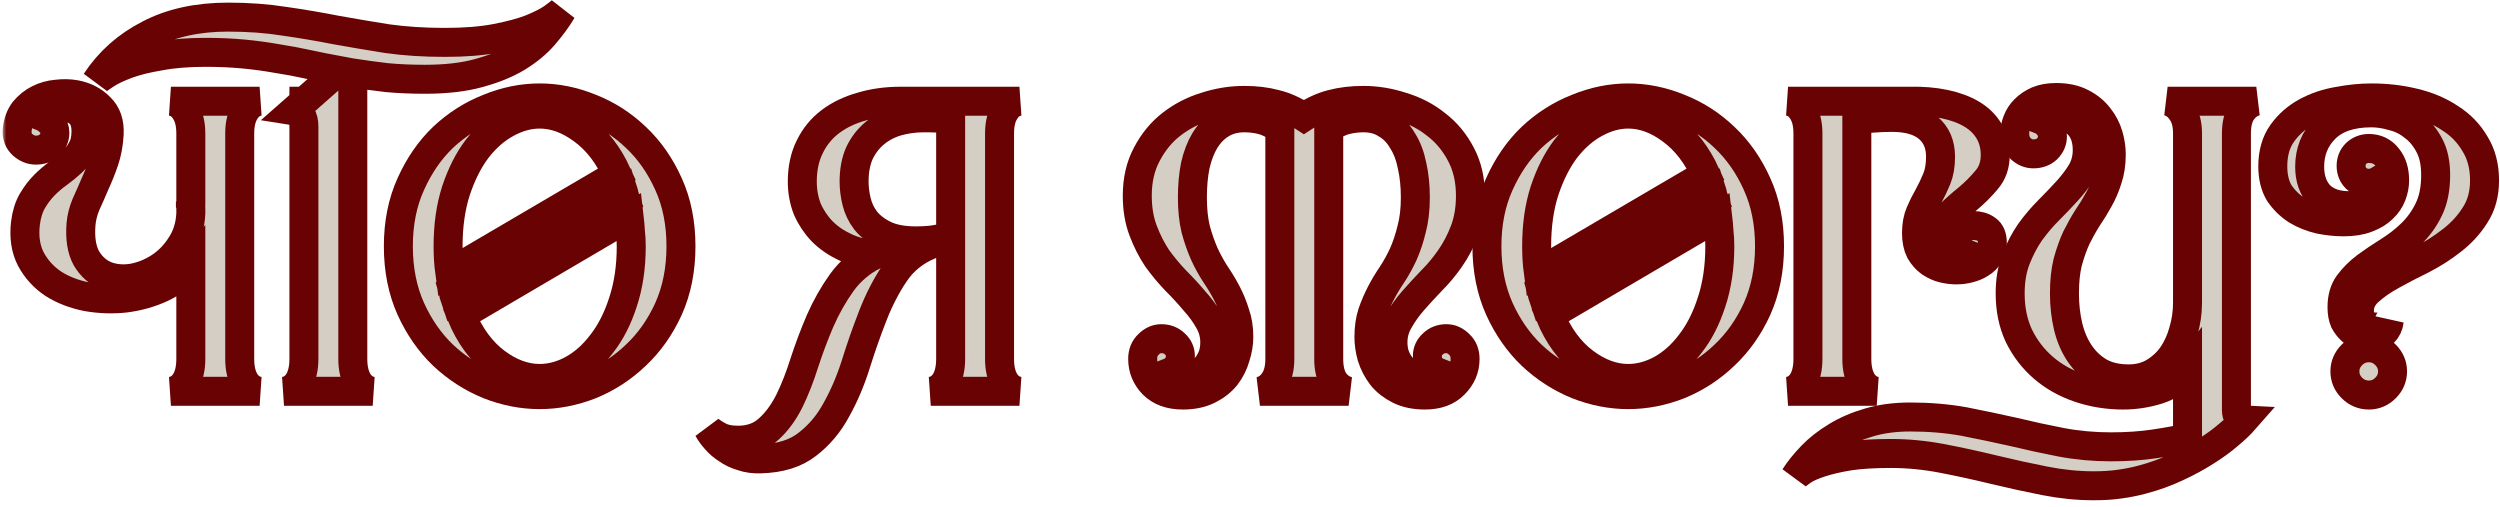 <?xml version="1.0" encoding="UTF-8"?> <svg xmlns="http://www.w3.org/2000/svg" width="345" height="70" viewBox="0 0 345 70" fill="none"> <mask id="path-1-outside-1_180_577" maskUnits="userSpaceOnUse" x="0.359" y="-0.553" width="345" height="70" fill="black"> <rect fill="white" x="0.359" y="-0.553" width="345" height="70"></rect> <path d="M26.333 18.431C26.333 17.135 26.085 16.105 25.59 15.343C25.094 14.542 24.427 14.085 23.588 13.97H35.826C34.987 14.085 34.32 14.542 33.824 15.343C33.328 16.105 33.081 17.135 33.081 18.431V49.539C33.081 50.836 33.328 51.884 33.824 52.685C34.32 53.447 34.987 53.886 35.826 54H23.588C24.427 53.886 25.094 53.447 25.59 52.685C26.085 51.884 26.333 50.836 26.333 49.539V36.616C25.265 37.912 23.931 38.941 22.33 39.704C20.767 40.428 19.089 40.905 17.298 41.133C15.544 41.324 13.79 41.267 12.037 40.962C10.283 40.619 8.739 40.028 7.405 39.189C6.07 38.312 5.022 37.169 4.259 35.758C3.535 34.347 3.287 32.689 3.516 30.783C3.669 29.563 3.993 28.534 4.488 27.695C4.984 26.856 5.537 26.132 6.147 25.522C6.757 24.912 7.386 24.378 8.034 23.921C8.72 23.425 9.349 22.91 9.921 22.377C10.493 21.843 10.95 21.252 11.293 20.604C11.674 19.956 11.865 19.136 11.865 18.145C11.865 17.154 11.655 16.41 11.236 15.915C10.817 15.381 10.283 15.057 9.635 14.943C9.025 14.828 8.358 14.885 7.633 15.114C6.909 15.305 6.261 15.61 5.689 16.029C6.185 16.22 6.623 16.525 7.004 16.944C7.386 17.325 7.576 17.783 7.576 18.317C7.576 18.965 7.328 19.536 6.833 20.032C6.337 20.489 5.708 20.718 4.946 20.718C4.298 20.718 3.688 20.471 3.116 19.975C2.544 19.441 2.296 18.755 2.372 17.916C2.487 16.849 2.811 15.972 3.344 15.286C3.916 14.6 4.583 14.066 5.346 13.684C6.108 13.303 6.928 13.075 7.805 12.998C8.72 12.884 9.597 12.903 10.435 13.056C11.808 13.322 12.932 13.913 13.809 14.828C14.724 15.705 15.144 16.925 15.067 18.488C14.991 19.86 14.762 21.099 14.381 22.205C14 23.311 13.581 24.359 13.123 25.35C12.704 26.341 12.284 27.295 11.865 28.209C11.484 29.125 11.255 30.039 11.179 30.954C11.026 32.899 11.274 34.462 11.922 35.644C12.608 36.787 13.504 37.588 14.61 38.045C15.716 38.465 16.916 38.579 18.213 38.389C19.547 38.16 20.805 37.664 21.987 36.902C23.169 36.139 24.16 35.129 24.96 33.871C25.799 32.613 26.257 31.145 26.333 29.468V28.667C26.333 28.515 26.314 28.381 26.276 28.267C26.276 28.114 26.276 27.962 26.276 27.809L26.333 28.381V18.431Z"></path> <path d="M61.382 5.85C64.165 5.85 66.529 5.66 68.473 5.278C70.455 4.897 72.076 4.459 73.334 3.963C74.63 3.429 75.602 2.934 76.25 2.476C76.936 1.981 77.375 1.638 77.565 1.447C76.879 2.591 76.04 3.734 75.049 4.878C74.096 5.984 72.876 6.994 71.389 7.909C69.941 8.786 68.168 9.51 66.071 10.082C64.013 10.654 61.535 10.94 58.637 10.94C56.769 10.94 55.015 10.863 53.376 10.711C51.775 10.52 50.212 10.311 48.687 10.082V49.539C48.687 50.836 48.935 51.884 49.43 52.685C49.926 53.447 50.593 53.886 51.432 54H39.194C40.033 53.886 40.7 53.447 41.196 52.685C41.691 51.884 41.939 50.836 41.939 49.539V17.459C41.939 16.163 41.462 15.438 40.509 15.286L41.939 14.028V13.97H41.996L46.8 9.739C45.351 9.472 43.922 9.186 42.511 8.881C41.139 8.576 39.709 8.309 38.222 8.08C36.735 7.814 35.191 7.604 33.59 7.451C31.951 7.299 30.216 7.223 28.386 7.223C25.946 7.223 23.83 7.394 22.039 7.737C20.209 8.042 18.684 8.423 17.464 8.881C16.244 9.338 15.291 9.796 14.605 10.253C13.88 10.711 13.423 11.054 13.232 11.283C15.062 8.5 17.502 6.327 20.552 4.764C23.602 3.162 27.242 2.362 31.474 2.362C34.257 2.362 36.85 2.552 39.251 2.934C41.653 3.277 44.017 3.677 46.342 4.135C48.668 4.554 51.032 4.954 53.433 5.335C55.873 5.679 58.523 5.85 61.382 5.85Z"></path> <path d="M74.473 13.513C76.837 13.513 79.181 13.989 81.507 14.943C83.832 15.857 85.91 17.192 87.74 18.945C89.608 20.699 91.114 22.853 92.257 25.407C93.401 27.924 93.973 30.783 93.973 33.985C93.973 37.188 93.401 40.066 92.257 42.62C91.114 45.136 89.608 47.271 87.74 49.025C85.91 50.779 83.832 52.132 81.507 53.085C79.181 54 76.837 54.458 74.473 54.458C72.109 54.458 69.765 54 67.439 53.085C65.114 52.132 63.017 50.779 61.149 49.025C59.319 47.271 57.832 45.136 56.688 42.62C55.545 40.066 54.973 37.188 54.973 33.985C54.973 30.783 55.545 27.924 56.688 25.407C57.832 22.853 59.319 20.699 61.149 18.945C63.017 17.192 65.114 15.857 67.439 14.943C69.765 13.989 72.109 13.513 74.473 13.513ZM74.473 15.743C72.948 15.743 71.423 16.163 69.898 17.001C68.411 17.802 67.058 18.984 65.838 20.547C64.656 22.11 63.684 24.035 62.922 26.322C62.197 28.572 61.835 31.126 61.835 33.985C61.835 34.633 61.854 35.262 61.892 35.872C61.93 36.444 61.987 37.016 62.064 37.588L85.166 24.035C83.947 21.366 82.364 19.327 80.42 17.916C78.476 16.468 76.493 15.743 74.473 15.743ZM86.367 27.638C86.291 27.409 86.215 27.18 86.139 26.951C86.1 26.685 86.043 26.437 85.967 26.208L62.464 39.932C62.54 40.199 62.597 40.447 62.636 40.676C62.712 40.905 62.788 41.133 62.864 41.362L86.367 27.638ZM74.473 52.227C75.998 52.227 77.504 51.827 78.99 51.026C80.515 50.188 81.869 48.987 83.051 47.424C84.271 45.861 85.243 43.955 85.967 41.705C86.73 39.418 87.111 36.844 87.111 33.985C87.111 33.261 87.073 32.575 86.996 31.927C86.958 31.24 86.901 30.573 86.825 29.925L63.665 43.535C64.847 46.356 66.429 48.51 68.411 49.997C70.394 51.484 72.414 52.227 74.473 52.227Z"></path> <path d="M101.853 60.748C103.568 60.748 104.979 60.233 106.085 59.204C107.19 58.213 108.143 56.916 108.944 55.315C109.706 53.752 110.393 51.998 111.003 50.054C111.651 48.072 112.375 46.147 113.176 44.279C114.014 42.372 115.005 40.619 116.149 39.017C117.331 37.378 118.837 36.101 120.667 35.186C119.18 35.034 117.827 34.671 116.607 34.1C115.387 33.528 114.338 32.803 113.461 31.927C112.585 31.012 111.898 29.982 111.403 28.838C110.945 27.657 110.717 26.399 110.717 25.064C110.717 23.234 111.06 21.633 111.746 20.261C112.432 18.85 113.385 17.688 114.605 16.773C115.825 15.857 117.255 15.171 118.894 14.714C120.533 14.218 122.325 13.97 124.269 13.97H140.682C139.843 14.085 139.176 14.542 138.68 15.343C138.184 16.105 137.937 17.135 137.937 18.431V49.539C137.937 50.836 138.184 51.884 138.68 52.685C139.176 53.447 139.843 53.886 140.682 54H128.444C129.283 53.886 129.95 53.447 130.445 52.685C130.941 51.884 131.189 50.836 131.189 49.539V16.429C130.16 16.315 128.94 16.258 127.529 16.258C126.195 16.258 124.937 16.429 123.755 16.773C122.611 17.116 121.601 17.649 120.724 18.374C119.847 19.098 119.142 20.013 118.608 21.119C118.113 22.224 117.865 23.539 117.865 25.064C117.865 25.941 117.979 26.856 118.208 27.809C118.437 28.762 118.856 29.639 119.466 30.44C120.114 31.24 120.991 31.907 122.096 32.441C123.202 32.975 124.651 33.242 126.442 33.242C127.167 33.242 127.891 33.204 128.616 33.127C129.34 33.013 129.969 32.899 130.503 32.784C130.274 32.937 129.912 33.108 129.416 33.299C128.959 33.49 128.577 33.661 128.272 33.814C126.252 34.652 124.651 35.949 123.469 37.702C122.287 39.456 121.277 41.419 120.438 43.592C119.599 45.727 118.818 47.957 118.093 50.283C117.369 52.57 116.473 54.667 115.406 56.573C114.376 58.48 113.042 60.062 111.403 61.32C109.802 62.578 107.667 63.245 104.998 63.321C104.045 63.359 103.187 63.245 102.425 62.978C101.624 62.749 100.938 62.425 100.366 62.006C99.756 61.625 99.242 61.186 98.822 60.691C98.365 60.195 98.002 59.699 97.736 59.204C98.041 59.509 98.517 59.833 99.165 60.176C99.813 60.557 100.709 60.748 101.853 60.748Z"></path> <path d="M199.605 46.737C200.254 46.737 200.844 47.004 201.378 47.538C201.912 48.034 202.179 48.701 202.179 49.539C202.179 50.874 201.683 52.037 200.692 53.028C199.739 54.019 198.385 54.515 196.632 54.515C195.259 54.515 194.078 54.267 193.086 53.771C192.095 53.276 191.295 52.647 190.685 51.884C190.075 51.084 189.617 50.207 189.312 49.254C189.045 48.3 188.912 47.386 188.912 46.509C188.912 45.289 189.064 44.202 189.369 43.249C189.712 42.258 190.113 41.324 190.57 40.447C191.028 39.57 191.542 38.712 192.114 37.874C192.686 36.997 193.201 36.063 193.658 35.072C194.116 34.042 194.497 32.899 194.802 31.641C195.145 30.383 195.317 28.915 195.317 27.237C195.317 25.636 195.164 24.168 194.859 22.834C194.592 21.5 194.154 20.356 193.544 19.403C192.972 18.412 192.229 17.649 191.314 17.116C190.437 16.544 189.388 16.258 188.168 16.258C187.368 16.258 186.567 16.353 185.767 16.544C185.004 16.734 184.204 17.116 183.365 17.688V49.539C183.365 50.836 183.613 51.865 184.108 52.627C184.642 53.352 185.309 53.809 186.11 54H173.872C174.673 53.809 175.321 53.352 175.816 52.627C176.35 51.865 176.617 50.836 176.617 49.539V17.802C175.74 17.154 174.901 16.734 174.101 16.544C173.338 16.353 172.538 16.258 171.699 16.258C170.479 16.258 169.412 16.544 168.497 17.116C167.62 17.649 166.877 18.412 166.267 19.403C165.695 20.356 165.256 21.5 164.951 22.834C164.684 24.168 164.551 25.636 164.551 27.237C164.551 28.915 164.703 30.383 165.008 31.641C165.352 32.899 165.752 34.042 166.209 35.072C166.667 36.063 167.182 36.997 167.753 37.874C168.325 38.712 168.84 39.57 169.297 40.447C169.755 41.324 170.136 42.258 170.441 43.249C170.784 44.202 170.956 45.289 170.956 46.509C170.956 47.386 170.803 48.3 170.498 49.254C170.231 50.207 169.793 51.084 169.183 51.884C168.573 52.647 167.772 53.276 166.781 53.771C165.79 54.267 164.608 54.515 163.236 54.515C161.482 54.515 160.11 54.019 159.118 53.028C158.165 52.037 157.689 50.874 157.689 49.539C157.689 48.701 157.956 48.034 158.489 47.538C159.023 47.004 159.614 46.737 160.262 46.737C161.025 46.737 161.654 46.985 162.149 47.481C162.645 47.938 162.893 48.491 162.893 49.139C162.893 49.673 162.74 50.15 162.435 50.569C162.168 50.95 161.787 51.236 161.291 51.427C161.711 51.96 162.359 52.227 163.236 52.227C163.731 52.227 164.246 52.113 164.78 51.884C165.313 51.655 165.79 51.331 166.209 50.912C166.629 50.493 166.972 49.978 167.239 49.368C167.506 48.758 167.639 48.053 167.639 47.252C167.639 46.185 167.372 45.194 166.838 44.279C166.305 43.325 165.638 42.41 164.837 41.534C164.074 40.619 163.217 39.685 162.264 38.732C161.349 37.779 160.491 36.749 159.69 35.644C158.928 34.5 158.28 33.223 157.746 31.812C157.212 30.402 156.945 28.8 156.945 27.009C156.945 24.836 157.384 22.929 158.261 21.29C159.137 19.613 160.262 18.24 161.635 17.173C163.045 16.067 164.627 15.248 166.381 14.714C168.135 14.142 169.907 13.856 171.699 13.856C173.3 13.856 174.73 14.028 175.988 14.371C177.284 14.676 178.599 15.267 179.934 16.143C181.268 15.267 182.564 14.676 183.822 14.371C185.119 14.028 186.567 13.856 188.168 13.856C189.922 13.856 191.676 14.142 193.429 14.714C195.221 15.248 196.803 16.067 198.176 17.173C199.586 18.24 200.73 19.613 201.607 21.29C202.484 22.929 202.922 24.836 202.922 27.009C202.922 28.8 202.655 30.402 202.122 31.812C201.588 33.223 200.921 34.5 200.12 35.644C199.358 36.749 198.5 37.779 197.547 38.732C196.632 39.685 195.774 40.619 194.973 41.534C194.211 42.41 193.563 43.325 193.029 44.279C192.495 45.194 192.229 46.185 192.229 47.252C192.229 48.053 192.362 48.758 192.629 49.368C192.896 49.978 193.239 50.493 193.658 50.912C194.078 51.331 194.535 51.655 195.031 51.884C195.564 52.113 196.098 52.227 196.632 52.227C197.509 52.227 198.157 51.96 198.576 51.427C198.081 51.236 197.68 50.95 197.375 50.569C197.108 50.15 196.975 49.673 196.975 49.139C196.975 48.491 197.223 47.938 197.718 47.481C198.214 46.985 198.843 46.737 199.605 46.737Z"></path> <path d="M224.695 13.513C227.059 13.513 229.404 13.989 231.729 14.943C234.055 15.857 236.132 17.192 237.962 18.945C239.83 20.699 241.336 22.853 242.48 25.407C243.624 27.924 244.195 30.783 244.195 33.985C244.195 37.188 243.624 40.066 242.48 42.62C241.336 45.136 239.83 47.271 237.962 49.025C236.132 50.779 234.055 52.132 231.729 53.085C229.404 54 227.059 54.458 224.695 54.458C222.332 54.458 219.987 54 217.662 53.085C215.336 52.132 213.239 50.779 211.371 49.025C209.541 47.271 208.055 45.136 206.911 42.62C205.767 40.066 205.195 37.188 205.195 33.985C205.195 30.783 205.767 27.924 206.911 25.407C208.055 22.853 209.541 20.699 211.371 18.945C213.239 17.192 215.336 15.857 217.662 14.943C219.987 13.989 222.332 13.513 224.695 13.513ZM224.695 15.743C223.17 15.743 221.646 16.163 220.121 17.001C218.634 17.802 217.28 18.984 216.06 20.547C214.879 22.11 213.906 24.035 213.144 26.322C212.42 28.572 212.057 31.126 212.057 33.985C212.057 34.633 212.077 35.262 212.115 35.872C212.153 36.444 212.21 37.016 212.286 37.588L235.389 24.035C234.169 21.366 232.587 19.327 230.643 17.916C228.698 16.468 226.716 15.743 224.695 15.743ZM236.59 27.638C236.514 27.409 236.437 27.18 236.361 26.951C236.323 26.685 236.266 26.437 236.19 26.208L212.687 39.932C212.763 40.199 212.82 40.447 212.858 40.676C212.934 40.905 213.011 41.133 213.087 41.362L236.59 27.638ZM224.695 52.227C226.22 52.227 227.726 51.827 229.213 51.026C230.738 50.188 232.091 48.987 233.273 47.424C234.493 45.861 235.465 43.955 236.19 41.705C236.952 39.418 237.333 36.844 237.333 33.985C237.333 33.261 237.295 32.575 237.219 31.927C237.181 31.24 237.124 30.573 237.047 29.925L213.887 43.535C215.069 46.356 216.651 48.51 218.634 49.997C220.616 51.484 222.637 52.227 224.695 52.227Z"></path> <path d="M261.104 16.201C260.151 16.201 259.217 16.239 258.302 16.315C257.387 16.353 256.701 16.41 256.243 16.487V49.539C256.243 50.836 256.491 51.884 256.987 52.685C257.482 53.447 258.149 53.886 258.988 54H246.75C247.589 53.886 248.256 53.447 248.752 52.685C249.248 51.884 249.495 50.836 249.495 49.539V18.431C249.495 17.135 249.248 16.105 248.752 15.343C248.256 14.542 247.589 14.085 246.75 13.97H263.62C265.336 13.932 266.918 14.066 268.366 14.371C269.815 14.676 271.054 15.133 272.083 15.743C273.113 16.353 273.913 17.135 274.485 18.088C275.057 19.041 275.343 20.146 275.343 21.404C275.343 22.777 274.943 23.921 274.142 24.836C273.38 25.751 272.522 26.608 271.569 27.409C270.616 28.171 269.739 28.953 268.938 29.753C268.176 30.554 267.795 31.507 267.795 32.613C267.795 33.68 268.081 34.405 268.652 34.786C269.262 35.167 269.834 35.358 270.368 35.358C270.597 35.358 270.806 35.339 270.997 35.3C271.188 35.262 271.378 35.205 271.569 35.129C270.578 34.748 270.082 34.081 270.082 33.127C270.082 32.594 270.292 32.136 270.711 31.755C271.13 31.336 271.664 31.126 272.312 31.126C273.075 31.126 273.704 31.317 274.199 31.698C274.695 32.041 274.943 32.651 274.943 33.528C274.943 34.176 274.79 34.729 274.485 35.186C274.218 35.644 273.837 36.025 273.342 36.33C272.884 36.635 272.35 36.864 271.74 37.016C271.169 37.169 270.578 37.245 269.968 37.245C269.396 37.245 268.786 37.169 268.138 37.016C267.528 36.864 266.937 36.597 266.365 36.215C265.831 35.834 265.374 35.319 264.993 34.671C264.649 33.985 264.478 33.147 264.478 32.155C264.478 31.088 264.649 30.154 264.993 29.353C265.336 28.553 265.717 27.79 266.136 27.066C266.556 26.303 266.937 25.503 267.28 24.664C267.623 23.825 267.795 22.815 267.795 21.633C267.795 19.918 267.223 18.583 266.079 17.63C264.935 16.677 263.277 16.201 261.104 16.201Z"></path> <path d="M311.371 13.97C310.57 14.161 309.903 14.638 309.369 15.4C308.873 16.124 308.626 17.135 308.626 18.431V56.573C308.626 57.45 308.988 57.908 309.712 57.946C309.178 58.556 308.454 59.242 307.539 60.004C306.662 60.767 305.614 61.529 304.394 62.292C303.212 63.054 301.878 63.779 300.391 64.465C298.942 65.151 297.36 65.723 295.645 66.18C294.653 66.447 293.605 66.657 292.499 66.809C291.432 66.962 290.25 67.038 288.954 67.038H288.897C286.724 67.038 284.474 66.809 282.149 66.352C279.823 65.894 277.479 65.38 275.115 64.808C272.752 64.236 270.388 63.721 268.024 63.264C265.622 62.806 263.259 62.578 260.933 62.578C258.684 62.578 256.778 62.692 255.215 62.921C253.614 63.188 252.298 63.493 251.269 63.836C250.202 64.179 249.382 64.541 248.81 64.922C248.238 65.304 247.857 65.609 247.666 65.837C248.276 64.884 249.058 63.912 250.011 62.921C250.964 61.93 252.108 61.034 253.442 60.233C254.738 59.433 256.244 58.785 257.96 58.289C259.637 57.793 261.524 57.545 263.621 57.545C266.252 57.545 268.73 57.755 271.055 58.175C273.381 58.632 275.649 59.108 277.86 59.604C280.071 60.138 282.263 60.614 284.436 61.034C286.648 61.453 288.935 61.663 291.299 61.663C293.472 61.663 295.454 61.529 297.246 61.263C299.076 60.996 300.62 60.71 301.878 60.405V50.912C300.81 52.284 299.457 53.237 297.818 53.771C296.217 54.267 294.615 54.515 293.014 54.515C290.879 54.515 288.859 54.191 286.953 53.542C285.046 52.894 283.388 51.96 281.977 50.74C280.567 49.52 279.442 48.053 278.603 46.337C277.803 44.622 277.403 42.677 277.403 40.504C277.403 38.712 277.669 37.13 278.203 35.758C278.737 34.386 279.385 33.147 280.147 32.041C280.948 30.935 281.806 29.925 282.721 29.01C283.636 28.095 284.475 27.218 285.237 26.38C286.038 25.503 286.705 24.626 287.238 23.749C287.772 22.834 288.039 21.824 288.039 20.718C288.039 19.117 287.582 17.897 286.667 17.058C285.752 16.182 284.779 15.743 283.75 15.743C282.759 15.743 282.016 15.991 281.52 16.487C282.016 16.677 282.416 16.982 282.721 17.401C283.064 17.821 283.235 18.297 283.235 18.831C283.235 19.479 282.988 20.051 282.492 20.547C281.996 21.004 281.367 21.233 280.605 21.233C279.957 21.233 279.366 20.985 278.832 20.489C278.299 19.956 278.032 19.27 278.032 18.431C278.032 17.859 278.146 17.287 278.375 16.715C278.603 16.105 278.947 15.572 279.404 15.114C279.9 14.618 280.491 14.218 281.177 13.913C281.901 13.608 282.759 13.456 283.75 13.456C285.123 13.456 286.285 13.704 287.238 14.199C288.23 14.695 289.03 15.343 289.64 16.143C290.25 16.906 290.689 17.745 290.955 18.66C291.222 19.575 291.356 20.451 291.356 21.29C291.356 22.586 291.184 23.73 290.841 24.721C290.536 25.712 290.136 26.646 289.64 27.523C289.183 28.362 288.668 29.201 288.096 30.039C287.562 30.878 287.048 31.793 286.552 32.784C286.095 33.776 285.694 34.9 285.351 36.158C285.046 37.378 284.894 38.827 284.894 40.504C284.894 42.105 285.065 43.63 285.409 45.079C285.752 46.49 286.285 47.729 287.01 48.796C287.734 49.864 288.649 50.721 289.755 51.37C290.86 51.979 292.194 52.284 293.758 52.284C295.054 52.284 296.197 51.998 297.189 51.427C298.218 50.817 299.076 50.035 299.762 49.082C300.448 48.091 300.963 46.966 301.306 45.708C301.687 44.45 301.878 43.135 301.878 41.762V18.431C301.878 17.135 301.611 16.124 301.077 15.4C300.582 14.638 299.934 14.161 299.133 13.97H311.371Z"></path> <path d="M327.256 13.513C329.315 13.513 331.278 13.742 333.146 14.199C335.052 14.657 336.71 15.362 338.121 16.315C339.57 17.23 340.713 18.412 341.552 19.86C342.429 21.271 342.867 22.948 342.867 24.893C342.867 26.761 342.429 28.362 341.552 29.696C340.713 31.031 339.646 32.193 338.35 33.185C337.092 34.176 335.719 35.053 334.232 35.815C332.746 36.539 331.354 37.264 330.058 37.988C328.8 38.674 327.732 39.418 326.856 40.218C326.017 40.981 325.598 41.877 325.598 42.906C325.598 43.516 325.788 44.05 326.169 44.507C326.589 44.927 327.18 45.136 327.942 45.136C328.476 45.136 328.895 45.022 329.2 44.793C329.505 44.564 329.677 44.393 329.715 44.279C329.639 44.927 329.372 45.479 328.914 45.937C328.457 46.356 327.809 46.566 326.97 46.566C326.589 46.566 326.169 46.49 325.712 46.337C325.293 46.185 324.892 45.937 324.511 45.594C324.13 45.251 323.806 44.831 323.539 44.336C323.31 43.802 323.196 43.154 323.196 42.391C323.196 41.095 323.501 40.028 324.111 39.189C324.759 38.312 325.559 37.512 326.513 36.787C327.504 36.063 328.552 35.358 329.658 34.671C330.763 33.985 331.793 33.185 332.746 32.27C333.737 31.317 334.537 30.211 335.147 28.953C335.796 27.657 336.12 26.055 336.12 24.149C336.12 22.51 335.834 21.157 335.262 20.089C334.69 18.984 333.966 18.107 333.089 17.459C332.25 16.773 331.297 16.296 330.23 16.029C329.2 15.724 328.209 15.572 327.256 15.572C324.435 15.572 322.3 16.296 320.851 17.745C319.441 19.155 318.735 20.909 318.735 23.006C318.735 24.645 319.193 25.96 320.108 26.951C321.061 27.904 322.414 28.381 324.168 28.381C325.693 28.381 326.76 28.057 327.37 27.409C327.98 26.723 328.285 25.998 328.285 25.236V24.893C327.828 25.16 327.37 25.293 326.913 25.293C326.227 25.293 325.636 25.064 325.14 24.607C324.683 24.149 324.454 23.578 324.454 22.891C324.454 22.205 324.683 21.633 325.14 21.176C325.636 20.718 326.227 20.489 326.913 20.489C327.98 20.489 328.838 20.909 329.486 21.748C330.134 22.548 330.458 23.597 330.458 24.893C330.458 25.579 330.325 26.265 330.058 26.951C329.791 27.638 329.372 28.248 328.8 28.781C328.266 29.315 327.542 29.753 326.627 30.097C325.75 30.44 324.683 30.611 323.424 30.611C322.357 30.611 321.251 30.497 320.108 30.268C318.964 30.001 317.916 29.582 316.963 29.01C316.01 28.4 315.209 27.619 314.561 26.666C313.951 25.674 313.646 24.435 313.646 22.948C313.646 21.119 314.084 19.594 314.961 18.374C315.838 17.154 316.944 16.182 318.278 15.457C319.612 14.733 321.08 14.237 322.681 13.97C324.282 13.665 325.807 13.513 327.256 13.513ZM326.913 47.995C327.79 47.995 328.552 48.32 329.2 48.968C329.848 49.616 330.172 50.378 330.172 51.255C330.172 52.132 329.848 52.894 329.2 53.542C328.552 54.191 327.79 54.515 326.913 54.515C325.998 54.515 325.216 54.191 324.568 53.542C323.92 52.894 323.596 52.132 323.596 51.255C323.596 50.378 323.92 49.616 324.568 48.968C325.216 48.32 325.998 47.995 326.913 47.995Z"></path> </mask> <path d="M26.333 18.431C26.333 17.135 26.085 16.105 25.59 15.343C25.094 14.542 24.427 14.085 23.588 13.97H35.826C34.987 14.085 34.32 14.542 33.824 15.343C33.328 16.105 33.081 17.135 33.081 18.431V49.539C33.081 50.836 33.328 51.884 33.824 52.685C34.32 53.447 34.987 53.886 35.826 54H23.588C24.427 53.886 25.094 53.447 25.59 52.685C26.085 51.884 26.333 50.836 26.333 49.539V36.616C25.265 37.912 23.931 38.941 22.33 39.704C20.767 40.428 19.089 40.905 17.298 41.133C15.544 41.324 13.79 41.267 12.037 40.962C10.283 40.619 8.739 40.028 7.405 39.189C6.07 38.312 5.022 37.169 4.259 35.758C3.535 34.347 3.287 32.689 3.516 30.783C3.669 29.563 3.993 28.534 4.488 27.695C4.984 26.856 5.537 26.132 6.147 25.522C6.757 24.912 7.386 24.378 8.034 23.921C8.72 23.425 9.349 22.91 9.921 22.377C10.493 21.843 10.95 21.252 11.293 20.604C11.674 19.956 11.865 19.136 11.865 18.145C11.865 17.154 11.655 16.41 11.236 15.915C10.817 15.381 10.283 15.057 9.635 14.943C9.025 14.828 8.358 14.885 7.633 15.114C6.909 15.305 6.261 15.61 5.689 16.029C6.185 16.22 6.623 16.525 7.004 16.944C7.386 17.325 7.576 17.783 7.576 18.317C7.576 18.965 7.328 19.536 6.833 20.032C6.337 20.489 5.708 20.718 4.946 20.718C4.298 20.718 3.688 20.471 3.116 19.975C2.544 19.441 2.296 18.755 2.372 17.916C2.487 16.849 2.811 15.972 3.344 15.286C3.916 14.6 4.583 14.066 5.346 13.684C6.108 13.303 6.928 13.075 7.805 12.998C8.72 12.884 9.597 12.903 10.435 13.056C11.808 13.322 12.932 13.913 13.809 14.828C14.724 15.705 15.144 16.925 15.067 18.488C14.991 19.86 14.762 21.099 14.381 22.205C14 23.311 13.581 24.359 13.123 25.35C12.704 26.341 12.284 27.295 11.865 28.209C11.484 29.125 11.255 30.039 11.179 30.954C11.026 32.899 11.274 34.462 11.922 35.644C12.608 36.787 13.504 37.588 14.61 38.045C15.716 38.465 16.916 38.579 18.213 38.389C19.547 38.16 20.805 37.664 21.987 36.902C23.169 36.139 24.16 35.129 24.96 33.871C25.799 32.613 26.257 31.145 26.333 29.468V28.667C26.333 28.515 26.314 28.381 26.276 28.267C26.276 28.114 26.276 27.962 26.276 27.809L26.333 28.381V18.431Z" fill="#D4CEC4"></path> <path d="M61.382 5.85C64.165 5.85 66.529 5.66 68.473 5.278C70.455 4.897 72.076 4.459 73.334 3.963C74.63 3.429 75.602 2.934 76.25 2.476C76.936 1.981 77.375 1.638 77.565 1.447C76.879 2.591 76.04 3.734 75.049 4.878C74.096 5.984 72.876 6.994 71.389 7.909C69.941 8.786 68.168 9.51 66.071 10.082C64.013 10.654 61.535 10.94 58.637 10.94C56.769 10.94 55.015 10.863 53.376 10.711C51.775 10.52 50.212 10.311 48.687 10.082V49.539C48.687 50.836 48.935 51.884 49.43 52.685C49.926 53.447 50.593 53.886 51.432 54H39.194C40.033 53.886 40.7 53.447 41.196 52.685C41.691 51.884 41.939 50.836 41.939 49.539V17.459C41.939 16.163 41.462 15.438 40.509 15.286L41.939 14.028V13.97H41.996L46.8 9.739C45.351 9.472 43.922 9.186 42.511 8.881C41.139 8.576 39.709 8.309 38.222 8.08C36.735 7.814 35.191 7.604 33.59 7.451C31.951 7.299 30.216 7.223 28.386 7.223C25.946 7.223 23.83 7.394 22.039 7.737C20.209 8.042 18.684 8.423 17.464 8.881C16.244 9.338 15.291 9.796 14.605 10.253C13.88 10.711 13.423 11.054 13.232 11.283C15.062 8.5 17.502 6.327 20.552 4.764C23.602 3.162 27.242 2.362 31.474 2.362C34.257 2.362 36.85 2.552 39.251 2.934C41.653 3.277 44.017 3.677 46.342 4.135C48.668 4.554 51.032 4.954 53.433 5.335C55.873 5.679 58.523 5.85 61.382 5.85Z" fill="#D4CEC4"></path> <path d="M74.473 13.513C76.837 13.513 79.181 13.989 81.507 14.943C83.832 15.857 85.91 17.192 87.74 18.945C89.608 20.699 91.114 22.853 92.257 25.407C93.401 27.924 93.973 30.783 93.973 33.985C93.973 37.188 93.401 40.066 92.257 42.62C91.114 45.136 89.608 47.271 87.74 49.025C85.91 50.779 83.832 52.132 81.507 53.085C79.181 54 76.837 54.458 74.473 54.458C72.109 54.458 69.765 54 67.439 53.085C65.114 52.132 63.017 50.779 61.149 49.025C59.319 47.271 57.832 45.136 56.688 42.62C55.545 40.066 54.973 37.188 54.973 33.985C54.973 30.783 55.545 27.924 56.688 25.407C57.832 22.853 59.319 20.699 61.149 18.945C63.017 17.192 65.114 15.857 67.439 14.943C69.765 13.989 72.109 13.513 74.473 13.513ZM74.473 15.743C72.948 15.743 71.423 16.163 69.898 17.001C68.411 17.802 67.058 18.984 65.838 20.547C64.656 22.11 63.684 24.035 62.922 26.322C62.197 28.572 61.835 31.126 61.835 33.985C61.835 34.633 61.854 35.262 61.892 35.872C61.93 36.444 61.987 37.016 62.064 37.588L85.166 24.035C83.947 21.366 82.364 19.327 80.42 17.916C78.476 16.468 76.493 15.743 74.473 15.743ZM86.367 27.638C86.291 27.409 86.215 27.18 86.139 26.951C86.1 26.685 86.043 26.437 85.967 26.208L62.464 39.932C62.54 40.199 62.597 40.447 62.636 40.676C62.712 40.905 62.788 41.133 62.864 41.362L86.367 27.638ZM74.473 52.227C75.998 52.227 77.504 51.827 78.99 51.026C80.515 50.188 81.869 48.987 83.051 47.424C84.271 45.861 85.243 43.955 85.967 41.705C86.73 39.418 87.111 36.844 87.111 33.985C87.111 33.261 87.073 32.575 86.996 31.927C86.958 31.24 86.901 30.573 86.825 29.925L63.665 43.535C64.847 46.356 66.429 48.51 68.411 49.997C70.394 51.484 72.414 52.227 74.473 52.227Z" fill="#D4CEC4"></path> <path d="M101.853 60.748C103.568 60.748 104.979 60.233 106.085 59.204C107.19 58.213 108.143 56.916 108.944 55.315C109.706 53.752 110.393 51.998 111.003 50.054C111.651 48.072 112.375 46.147 113.176 44.279C114.014 42.372 115.005 40.619 116.149 39.017C117.331 37.378 118.837 36.101 120.667 35.186C119.18 35.034 117.827 34.671 116.607 34.1C115.387 33.528 114.338 32.803 113.461 31.927C112.585 31.012 111.898 29.982 111.403 28.838C110.945 27.657 110.717 26.399 110.717 25.064C110.717 23.234 111.06 21.633 111.746 20.261C112.432 18.85 113.385 17.688 114.605 16.773C115.825 15.857 117.255 15.171 118.894 14.714C120.533 14.218 122.325 13.97 124.269 13.97H140.682C139.843 14.085 139.176 14.542 138.68 15.343C138.184 16.105 137.937 17.135 137.937 18.431V49.539C137.937 50.836 138.184 51.884 138.68 52.685C139.176 53.447 139.843 53.886 140.682 54H128.444C129.283 53.886 129.95 53.447 130.445 52.685C130.941 51.884 131.189 50.836 131.189 49.539V16.429C130.16 16.315 128.94 16.258 127.529 16.258C126.195 16.258 124.937 16.429 123.755 16.773C122.611 17.116 121.601 17.649 120.724 18.374C119.847 19.098 119.142 20.013 118.608 21.119C118.113 22.224 117.865 23.539 117.865 25.064C117.865 25.941 117.979 26.856 118.208 27.809C118.437 28.762 118.856 29.639 119.466 30.44C120.114 31.24 120.991 31.907 122.096 32.441C123.202 32.975 124.651 33.242 126.442 33.242C127.167 33.242 127.891 33.204 128.616 33.127C129.34 33.013 129.969 32.899 130.503 32.784C130.274 32.937 129.912 33.108 129.416 33.299C128.959 33.49 128.577 33.661 128.272 33.814C126.252 34.652 124.651 35.949 123.469 37.702C122.287 39.456 121.277 41.419 120.438 43.592C119.599 45.727 118.818 47.957 118.093 50.283C117.369 52.57 116.473 54.667 115.406 56.573C114.376 58.48 113.042 60.062 111.403 61.32C109.802 62.578 107.667 63.245 104.998 63.321C104.045 63.359 103.187 63.245 102.425 62.978C101.624 62.749 100.938 62.425 100.366 62.006C99.756 61.625 99.242 61.186 98.822 60.691C98.365 60.195 98.002 59.699 97.736 59.204C98.041 59.509 98.517 59.833 99.165 60.176C99.813 60.557 100.709 60.748 101.853 60.748Z" fill="#D4CEC4"></path> <path d="M199.605 46.737C200.254 46.737 200.844 47.004 201.378 47.538C201.912 48.034 202.179 48.701 202.179 49.539C202.179 50.874 201.683 52.037 200.692 53.028C199.739 54.019 198.385 54.515 196.632 54.515C195.259 54.515 194.078 54.267 193.086 53.771C192.095 53.276 191.295 52.647 190.685 51.884C190.075 51.084 189.617 50.207 189.312 49.254C189.045 48.3 188.912 47.386 188.912 46.509C188.912 45.289 189.064 44.202 189.369 43.249C189.712 42.258 190.113 41.324 190.57 40.447C191.028 39.57 191.542 38.712 192.114 37.874C192.686 36.997 193.201 36.063 193.658 35.072C194.116 34.042 194.497 32.899 194.802 31.641C195.145 30.383 195.317 28.915 195.317 27.237C195.317 25.636 195.164 24.168 194.859 22.834C194.592 21.5 194.154 20.356 193.544 19.403C192.972 18.412 192.229 17.649 191.314 17.116C190.437 16.544 189.388 16.258 188.168 16.258C187.368 16.258 186.567 16.353 185.767 16.544C185.004 16.734 184.204 17.116 183.365 17.688V49.539C183.365 50.836 183.613 51.865 184.108 52.627C184.642 53.352 185.309 53.809 186.11 54H173.872C174.673 53.809 175.321 53.352 175.816 52.627C176.35 51.865 176.617 50.836 176.617 49.539V17.802C175.74 17.154 174.901 16.734 174.101 16.544C173.338 16.353 172.538 16.258 171.699 16.258C170.479 16.258 169.412 16.544 168.497 17.116C167.62 17.649 166.877 18.412 166.267 19.403C165.695 20.356 165.256 21.5 164.951 22.834C164.684 24.168 164.551 25.636 164.551 27.237C164.551 28.915 164.703 30.383 165.008 31.641C165.352 32.899 165.752 34.042 166.209 35.072C166.667 36.063 167.182 36.997 167.753 37.874C168.325 38.712 168.84 39.57 169.297 40.447C169.755 41.324 170.136 42.258 170.441 43.249C170.784 44.202 170.956 45.289 170.956 46.509C170.956 47.386 170.803 48.3 170.498 49.254C170.231 50.207 169.793 51.084 169.183 51.884C168.573 52.647 167.772 53.276 166.781 53.771C165.79 54.267 164.608 54.515 163.236 54.515C161.482 54.515 160.11 54.019 159.118 53.028C158.165 52.037 157.689 50.874 157.689 49.539C157.689 48.701 157.956 48.034 158.489 47.538C159.023 47.004 159.614 46.737 160.262 46.737C161.025 46.737 161.654 46.985 162.149 47.481C162.645 47.938 162.893 48.491 162.893 49.139C162.893 49.673 162.74 50.15 162.435 50.569C162.168 50.95 161.787 51.236 161.291 51.427C161.711 51.96 162.359 52.227 163.236 52.227C163.731 52.227 164.246 52.113 164.78 51.884C165.313 51.655 165.79 51.331 166.209 50.912C166.629 50.493 166.972 49.978 167.239 49.368C167.506 48.758 167.639 48.053 167.639 47.252C167.639 46.185 167.372 45.194 166.838 44.279C166.305 43.325 165.638 42.41 164.837 41.534C164.074 40.619 163.217 39.685 162.264 38.732C161.349 37.779 160.491 36.749 159.69 35.644C158.928 34.5 158.28 33.223 157.746 31.812C157.212 30.402 156.945 28.8 156.945 27.009C156.945 24.836 157.384 22.929 158.261 21.29C159.137 19.613 160.262 18.24 161.635 17.173C163.045 16.067 164.627 15.248 166.381 14.714C168.135 14.142 169.907 13.856 171.699 13.856C173.3 13.856 174.73 14.028 175.988 14.371C177.284 14.676 178.599 15.267 179.934 16.143C181.268 15.267 182.564 14.676 183.822 14.371C185.119 14.028 186.567 13.856 188.168 13.856C189.922 13.856 191.676 14.142 193.429 14.714C195.221 15.248 196.803 16.067 198.176 17.173C199.586 18.24 200.73 19.613 201.607 21.29C202.484 22.929 202.922 24.836 202.922 27.009C202.922 28.8 202.655 30.402 202.122 31.812C201.588 33.223 200.921 34.5 200.12 35.644C199.358 36.749 198.5 37.779 197.547 38.732C196.632 39.685 195.774 40.619 194.973 41.534C194.211 42.41 193.563 43.325 193.029 44.279C192.495 45.194 192.229 46.185 192.229 47.252C192.229 48.053 192.362 48.758 192.629 49.368C192.896 49.978 193.239 50.493 193.658 50.912C194.078 51.331 194.535 51.655 195.031 51.884C195.564 52.113 196.098 52.227 196.632 52.227C197.509 52.227 198.157 51.96 198.576 51.427C198.081 51.236 197.68 50.95 197.375 50.569C197.108 50.15 196.975 49.673 196.975 49.139C196.975 48.491 197.223 47.938 197.718 47.481C198.214 46.985 198.843 46.737 199.605 46.737Z" fill="#D4CEC4"></path> <path d="M224.695 13.513C227.059 13.513 229.404 13.989 231.729 14.943C234.055 15.857 236.132 17.192 237.962 18.945C239.83 20.699 241.336 22.853 242.48 25.407C243.624 27.924 244.195 30.783 244.195 33.985C244.195 37.188 243.624 40.066 242.48 42.62C241.336 45.136 239.83 47.271 237.962 49.025C236.132 50.779 234.055 52.132 231.729 53.085C229.404 54 227.059 54.458 224.695 54.458C222.332 54.458 219.987 54 217.662 53.085C215.336 52.132 213.239 50.779 211.371 49.025C209.541 47.271 208.055 45.136 206.911 42.62C205.767 40.066 205.195 37.188 205.195 33.985C205.195 30.783 205.767 27.924 206.911 25.407C208.055 22.853 209.541 20.699 211.371 18.945C213.239 17.192 215.336 15.857 217.662 14.943C219.987 13.989 222.332 13.513 224.695 13.513ZM224.695 15.743C223.17 15.743 221.646 16.163 220.121 17.001C218.634 17.802 217.28 18.984 216.06 20.547C214.879 22.11 213.906 24.035 213.144 26.322C212.42 28.572 212.057 31.126 212.057 33.985C212.057 34.633 212.077 35.262 212.115 35.872C212.153 36.444 212.21 37.016 212.286 37.588L235.389 24.035C234.169 21.366 232.587 19.327 230.643 17.916C228.698 16.468 226.716 15.743 224.695 15.743ZM236.59 27.638C236.514 27.409 236.437 27.18 236.361 26.951C236.323 26.685 236.266 26.437 236.19 26.208L212.687 39.932C212.763 40.199 212.82 40.447 212.858 40.676C212.934 40.905 213.011 41.133 213.087 41.362L236.59 27.638ZM224.695 52.227C226.22 52.227 227.726 51.827 229.213 51.026C230.738 50.188 232.091 48.987 233.273 47.424C234.493 45.861 235.465 43.955 236.19 41.705C236.952 39.418 237.333 36.844 237.333 33.985C237.333 33.261 237.295 32.575 237.219 31.927C237.181 31.24 237.124 30.573 237.047 29.925L213.887 43.535C215.069 46.356 216.651 48.51 218.634 49.997C220.616 51.484 222.637 52.227 224.695 52.227Z" fill="#D4CEC4"></path> <path d="M261.104 16.201C260.151 16.201 259.217 16.239 258.302 16.315C257.387 16.353 256.701 16.41 256.243 16.487V49.539C256.243 50.836 256.491 51.884 256.987 52.685C257.482 53.447 258.149 53.886 258.988 54H246.75C247.589 53.886 248.256 53.447 248.752 52.685C249.248 51.884 249.495 50.836 249.495 49.539V18.431C249.495 17.135 249.248 16.105 248.752 15.343C248.256 14.542 247.589 14.085 246.75 13.97H263.62C265.336 13.932 266.918 14.066 268.366 14.371C269.815 14.676 271.054 15.133 272.083 15.743C273.113 16.353 273.913 17.135 274.485 18.088C275.057 19.041 275.343 20.146 275.343 21.404C275.343 22.777 274.943 23.921 274.142 24.836C273.38 25.751 272.522 26.608 271.569 27.409C270.616 28.171 269.739 28.953 268.938 29.753C268.176 30.554 267.795 31.507 267.795 32.613C267.795 33.68 268.081 34.405 268.652 34.786C269.262 35.167 269.834 35.358 270.368 35.358C270.597 35.358 270.806 35.339 270.997 35.3C271.188 35.262 271.378 35.205 271.569 35.129C270.578 34.748 270.082 34.081 270.082 33.127C270.082 32.594 270.292 32.136 270.711 31.755C271.13 31.336 271.664 31.126 272.312 31.126C273.075 31.126 273.704 31.317 274.199 31.698C274.695 32.041 274.943 32.651 274.943 33.528C274.943 34.176 274.79 34.729 274.485 35.186C274.218 35.644 273.837 36.025 273.342 36.33C272.884 36.635 272.35 36.864 271.74 37.016C271.169 37.169 270.578 37.245 269.968 37.245C269.396 37.245 268.786 37.169 268.138 37.016C267.528 36.864 266.937 36.597 266.365 36.215C265.831 35.834 265.374 35.319 264.993 34.671C264.649 33.985 264.478 33.147 264.478 32.155C264.478 31.088 264.649 30.154 264.993 29.353C265.336 28.553 265.717 27.79 266.136 27.066C266.556 26.303 266.937 25.503 267.28 24.664C267.623 23.825 267.795 22.815 267.795 21.633C267.795 19.918 267.223 18.583 266.079 17.63C264.935 16.677 263.277 16.201 261.104 16.201Z" fill="#D4CEC4"></path> <path d="M311.371 13.97C310.57 14.161 309.903 14.638 309.369 15.4C308.873 16.124 308.626 17.135 308.626 18.431V56.573C308.626 57.45 308.988 57.908 309.712 57.946C309.178 58.556 308.454 59.242 307.539 60.004C306.662 60.767 305.614 61.529 304.394 62.292C303.212 63.054 301.878 63.779 300.391 64.465C298.942 65.151 297.36 65.723 295.645 66.18C294.653 66.447 293.605 66.657 292.499 66.809C291.432 66.962 290.25 67.038 288.954 67.038H288.897C286.724 67.038 284.474 66.809 282.149 66.352C279.823 65.894 277.479 65.38 275.115 64.808C272.752 64.236 270.388 63.721 268.024 63.264C265.622 62.806 263.259 62.578 260.933 62.578C258.684 62.578 256.778 62.692 255.215 62.921C253.614 63.188 252.298 63.493 251.269 63.836C250.202 64.179 249.382 64.541 248.81 64.922C248.238 65.304 247.857 65.609 247.666 65.837C248.276 64.884 249.058 63.912 250.011 62.921C250.964 61.93 252.108 61.034 253.442 60.233C254.738 59.433 256.244 58.785 257.96 58.289C259.637 57.793 261.524 57.545 263.621 57.545C266.252 57.545 268.73 57.755 271.055 58.175C273.381 58.632 275.649 59.108 277.86 59.604C280.071 60.138 282.263 60.614 284.436 61.034C286.648 61.453 288.935 61.663 291.299 61.663C293.472 61.663 295.454 61.529 297.246 61.263C299.076 60.996 300.62 60.71 301.878 60.405V50.912C300.81 52.284 299.457 53.237 297.818 53.771C296.217 54.267 294.615 54.515 293.014 54.515C290.879 54.515 288.859 54.191 286.953 53.542C285.046 52.894 283.388 51.96 281.977 50.74C280.567 49.52 279.442 48.053 278.603 46.337C277.803 44.622 277.403 42.677 277.403 40.504C277.403 38.712 277.669 37.13 278.203 35.758C278.737 34.386 279.385 33.147 280.147 32.041C280.948 30.935 281.806 29.925 282.721 29.01C283.636 28.095 284.475 27.218 285.237 26.38C286.038 25.503 286.705 24.626 287.238 23.749C287.772 22.834 288.039 21.824 288.039 20.718C288.039 19.117 287.582 17.897 286.667 17.058C285.752 16.182 284.779 15.743 283.75 15.743C282.759 15.743 282.016 15.991 281.52 16.487C282.016 16.677 282.416 16.982 282.721 17.401C283.064 17.821 283.235 18.297 283.235 18.831C283.235 19.479 282.988 20.051 282.492 20.547C281.996 21.004 281.367 21.233 280.605 21.233C279.957 21.233 279.366 20.985 278.832 20.489C278.299 19.956 278.032 19.27 278.032 18.431C278.032 17.859 278.146 17.287 278.375 16.715C278.603 16.105 278.947 15.572 279.404 15.114C279.9 14.618 280.491 14.218 281.177 13.913C281.901 13.608 282.759 13.456 283.75 13.456C285.123 13.456 286.285 13.704 287.238 14.199C288.23 14.695 289.03 15.343 289.64 16.143C290.25 16.906 290.689 17.745 290.955 18.66C291.222 19.575 291.356 20.451 291.356 21.29C291.356 22.586 291.184 23.73 290.841 24.721C290.536 25.712 290.136 26.646 289.64 27.523C289.183 28.362 288.668 29.201 288.096 30.039C287.562 30.878 287.048 31.793 286.552 32.784C286.095 33.776 285.694 34.9 285.351 36.158C285.046 37.378 284.894 38.827 284.894 40.504C284.894 42.105 285.065 43.63 285.409 45.079C285.752 46.49 286.285 47.729 287.01 48.796C287.734 49.864 288.649 50.721 289.755 51.37C290.86 51.979 292.194 52.284 293.758 52.284C295.054 52.284 296.197 51.998 297.189 51.427C298.218 50.817 299.076 50.035 299.762 49.082C300.448 48.091 300.963 46.966 301.306 45.708C301.687 44.45 301.878 43.135 301.878 41.762V18.431C301.878 17.135 301.611 16.124 301.077 15.4C300.582 14.638 299.934 14.161 299.133 13.97H311.371Z" fill="#D4CEC4"></path> <path d="M327.256 13.513C329.315 13.513 331.278 13.742 333.146 14.199C335.052 14.657 336.71 15.362 338.121 16.315C339.57 17.23 340.713 18.412 341.552 19.86C342.429 21.271 342.867 22.948 342.867 24.893C342.867 26.761 342.429 28.362 341.552 29.696C340.713 31.031 339.646 32.193 338.35 33.185C337.092 34.176 335.719 35.053 334.232 35.815C332.746 36.539 331.354 37.264 330.058 37.988C328.8 38.674 327.732 39.418 326.856 40.218C326.017 40.981 325.598 41.877 325.598 42.906C325.598 43.516 325.788 44.05 326.169 44.507C326.589 44.927 327.18 45.136 327.942 45.136C328.476 45.136 328.895 45.022 329.2 44.793C329.505 44.564 329.677 44.393 329.715 44.279C329.639 44.927 329.372 45.479 328.914 45.937C328.457 46.356 327.809 46.566 326.97 46.566C326.589 46.566 326.169 46.49 325.712 46.337C325.293 46.185 324.892 45.937 324.511 45.594C324.13 45.251 323.806 44.831 323.539 44.336C323.31 43.802 323.196 43.154 323.196 42.391C323.196 41.095 323.501 40.028 324.111 39.189C324.759 38.312 325.559 37.512 326.513 36.787C327.504 36.063 328.552 35.358 329.658 34.671C330.763 33.985 331.793 33.185 332.746 32.27C333.737 31.317 334.537 30.211 335.147 28.953C335.796 27.657 336.12 26.055 336.12 24.149C336.12 22.51 335.834 21.157 335.262 20.089C334.69 18.984 333.966 18.107 333.089 17.459C332.25 16.773 331.297 16.296 330.23 16.029C329.2 15.724 328.209 15.572 327.256 15.572C324.435 15.572 322.3 16.296 320.851 17.745C319.441 19.155 318.735 20.909 318.735 23.006C318.735 24.645 319.193 25.96 320.108 26.951C321.061 27.904 322.414 28.381 324.168 28.381C325.693 28.381 326.76 28.057 327.37 27.409C327.98 26.723 328.285 25.998 328.285 25.236V24.893C327.828 25.16 327.37 25.293 326.913 25.293C326.227 25.293 325.636 25.064 325.14 24.607C324.683 24.149 324.454 23.578 324.454 22.891C324.454 22.205 324.683 21.633 325.14 21.176C325.636 20.718 326.227 20.489 326.913 20.489C327.98 20.489 328.838 20.909 329.486 21.748C330.134 22.548 330.458 23.597 330.458 24.893C330.458 25.579 330.325 26.265 330.058 26.951C329.791 27.638 329.372 28.248 328.8 28.781C328.266 29.315 327.542 29.753 326.627 30.097C325.75 30.44 324.683 30.611 323.424 30.611C322.357 30.611 321.251 30.497 320.108 30.268C318.964 30.001 317.916 29.582 316.963 29.01C316.01 28.4 315.209 27.619 314.561 26.666C313.951 25.674 313.646 24.435 313.646 22.948C313.646 21.119 314.084 19.594 314.961 18.374C315.838 17.154 316.944 16.182 318.278 15.457C319.612 14.733 321.08 14.237 322.681 13.97C324.282 13.665 325.807 13.513 327.256 13.513ZM326.913 47.995C327.79 47.995 328.552 48.32 329.2 48.968C329.848 49.616 330.172 50.378 330.172 51.255C330.172 52.132 329.848 52.894 329.2 53.542C328.552 54.191 327.79 54.515 326.913 54.515C325.998 54.515 325.216 54.191 324.568 53.542C323.92 52.894 323.596 52.132 323.596 51.255C323.596 50.378 323.92 49.616 324.568 48.968C325.216 48.32 325.998 47.995 326.913 47.995Z" fill="#D4CEC4"></path> <path d="M26.333 18.431C26.333 17.135 26.085 16.105 25.59 15.343C25.094 14.542 24.427 14.085 23.588 13.97H35.826C34.987 14.085 34.32 14.542 33.824 15.343C33.328 16.105 33.081 17.135 33.081 18.431V49.539C33.081 50.836 33.328 51.884 33.824 52.685C34.32 53.447 34.987 53.886 35.826 54H23.588C24.427 53.886 25.094 53.447 25.59 52.685C26.085 51.884 26.333 50.836 26.333 49.539V36.616C25.265 37.912 23.931 38.941 22.33 39.704C20.767 40.428 19.089 40.905 17.298 41.133C15.544 41.324 13.79 41.267 12.037 40.962C10.283 40.619 8.739 40.028 7.405 39.189C6.07 38.312 5.022 37.169 4.259 35.758C3.535 34.347 3.287 32.689 3.516 30.783C3.669 29.563 3.993 28.534 4.488 27.695C4.984 26.856 5.537 26.132 6.147 25.522C6.757 24.912 7.386 24.378 8.034 23.921C8.72 23.425 9.349 22.91 9.921 22.377C10.493 21.843 10.95 21.252 11.293 20.604C11.674 19.956 11.865 19.136 11.865 18.145C11.865 17.154 11.655 16.41 11.236 15.915C10.817 15.381 10.283 15.057 9.635 14.943C9.025 14.828 8.358 14.885 7.633 15.114C6.909 15.305 6.261 15.61 5.689 16.029C6.185 16.22 6.623 16.525 7.004 16.944C7.386 17.325 7.576 17.783 7.576 18.317C7.576 18.965 7.328 19.536 6.833 20.032C6.337 20.489 5.708 20.718 4.946 20.718C4.298 20.718 3.688 20.471 3.116 19.975C2.544 19.441 2.296 18.755 2.372 17.916C2.487 16.849 2.811 15.972 3.344 15.286C3.916 14.6 4.583 14.066 5.346 13.684C6.108 13.303 6.928 13.075 7.805 12.998C8.72 12.884 9.597 12.903 10.435 13.056C11.808 13.322 12.932 13.913 13.809 14.828C14.724 15.705 15.144 16.925 15.067 18.488C14.991 19.86 14.762 21.099 14.381 22.205C14 23.311 13.581 24.359 13.123 25.35C12.704 26.341 12.284 27.295 11.865 28.209C11.484 29.125 11.255 30.039 11.179 30.954C11.026 32.899 11.274 34.462 11.922 35.644C12.608 36.787 13.504 37.588 14.61 38.045C15.716 38.465 16.916 38.579 18.213 38.389C19.547 38.16 20.805 37.664 21.987 36.902C23.169 36.139 24.16 35.129 24.96 33.871C25.799 32.613 26.257 31.145 26.333 29.468V28.667C26.333 28.515 26.314 28.381 26.276 28.267C26.276 28.114 26.276 27.962 26.276 27.809L26.333 28.381V18.431Z" stroke="#690202" stroke-width="4" mask="url(#path-1-outside-1_180_577)"></path> <path d="M61.382 5.85C64.165 5.85 66.529 5.66 68.473 5.278C70.455 4.897 72.076 4.459 73.334 3.963C74.63 3.429 75.602 2.934 76.25 2.476C76.936 1.981 77.375 1.638 77.565 1.447C76.879 2.591 76.04 3.734 75.049 4.878C74.096 5.984 72.876 6.994 71.389 7.909C69.941 8.786 68.168 9.51 66.071 10.082C64.013 10.654 61.535 10.94 58.637 10.94C56.769 10.94 55.015 10.863 53.376 10.711C51.775 10.52 50.212 10.311 48.687 10.082V49.539C48.687 50.836 48.935 51.884 49.43 52.685C49.926 53.447 50.593 53.886 51.432 54H39.194C40.033 53.886 40.7 53.447 41.196 52.685C41.691 51.884 41.939 50.836 41.939 49.539V17.459C41.939 16.163 41.462 15.438 40.509 15.286L41.939 14.028V13.97H41.996L46.8 9.739C45.351 9.472 43.922 9.186 42.511 8.881C41.139 8.576 39.709 8.309 38.222 8.08C36.735 7.814 35.191 7.604 33.59 7.451C31.951 7.299 30.216 7.223 28.386 7.223C25.946 7.223 23.83 7.394 22.039 7.737C20.209 8.042 18.684 8.423 17.464 8.881C16.244 9.338 15.291 9.796 14.605 10.253C13.88 10.711 13.423 11.054 13.232 11.283C15.062 8.5 17.502 6.327 20.552 4.764C23.602 3.162 27.242 2.362 31.474 2.362C34.257 2.362 36.85 2.552 39.251 2.934C41.653 3.277 44.017 3.677 46.342 4.135C48.668 4.554 51.032 4.954 53.433 5.335C55.873 5.679 58.523 5.85 61.382 5.85Z" stroke="#690202" stroke-width="4" mask="url(#path-1-outside-1_180_577)"></path> <path d="M74.473 13.513C76.837 13.513 79.181 13.989 81.507 14.943C83.832 15.857 85.91 17.192 87.74 18.945C89.608 20.699 91.114 22.853 92.257 25.407C93.401 27.924 93.973 30.783 93.973 33.985C93.973 37.188 93.401 40.066 92.257 42.62C91.114 45.136 89.608 47.271 87.74 49.025C85.91 50.779 83.832 52.132 81.507 53.085C79.181 54 76.837 54.458 74.473 54.458C72.109 54.458 69.765 54 67.439 53.085C65.114 52.132 63.017 50.779 61.149 49.025C59.319 47.271 57.832 45.136 56.688 42.62C55.545 40.066 54.973 37.188 54.973 33.985C54.973 30.783 55.545 27.924 56.688 25.407C57.832 22.853 59.319 20.699 61.149 18.945C63.017 17.192 65.114 15.857 67.439 14.943C69.765 13.989 72.109 13.513 74.473 13.513ZM74.473 15.743C72.948 15.743 71.423 16.163 69.898 17.001C68.411 17.802 67.058 18.984 65.838 20.547C64.656 22.11 63.684 24.035 62.922 26.322C62.197 28.572 61.835 31.126 61.835 33.985C61.835 34.633 61.854 35.262 61.892 35.872C61.93 36.444 61.987 37.016 62.064 37.588L85.166 24.035C83.947 21.366 82.364 19.327 80.42 17.916C78.476 16.468 76.493 15.743 74.473 15.743ZM86.367 27.638C86.291 27.409 86.215 27.18 86.139 26.951C86.1 26.685 86.043 26.437 85.967 26.208L62.464 39.932C62.54 40.199 62.597 40.447 62.636 40.676C62.712 40.905 62.788 41.133 62.864 41.362L86.367 27.638ZM74.473 52.227C75.998 52.227 77.504 51.827 78.99 51.026C80.515 50.188 81.869 48.987 83.051 47.424C84.271 45.861 85.243 43.955 85.967 41.705C86.73 39.418 87.111 36.844 87.111 33.985C87.111 33.261 87.073 32.575 86.996 31.927C86.958 31.24 86.901 30.573 86.825 29.925L63.665 43.535C64.847 46.356 66.429 48.51 68.411 49.997C70.394 51.484 72.414 52.227 74.473 52.227Z" stroke="#690202" stroke-width="4" mask="url(#path-1-outside-1_180_577)"></path> <path d="M101.853 60.748C103.568 60.748 104.979 60.233 106.085 59.204C107.19 58.213 108.143 56.916 108.944 55.315C109.706 53.752 110.393 51.998 111.003 50.054C111.651 48.072 112.375 46.147 113.176 44.279C114.014 42.372 115.005 40.619 116.149 39.017C117.331 37.378 118.837 36.101 120.667 35.186C119.18 35.034 117.827 34.671 116.607 34.1C115.387 33.528 114.338 32.803 113.461 31.927C112.585 31.012 111.898 29.982 111.403 28.838C110.945 27.657 110.717 26.399 110.717 25.064C110.717 23.234 111.06 21.633 111.746 20.261C112.432 18.85 113.385 17.688 114.605 16.773C115.825 15.857 117.255 15.171 118.894 14.714C120.533 14.218 122.325 13.97 124.269 13.97H140.682C139.843 14.085 139.176 14.542 138.68 15.343C138.184 16.105 137.937 17.135 137.937 18.431V49.539C137.937 50.836 138.184 51.884 138.68 52.685C139.176 53.447 139.843 53.886 140.682 54H128.444C129.283 53.886 129.95 53.447 130.445 52.685C130.941 51.884 131.189 50.836 131.189 49.539V16.429C130.16 16.315 128.94 16.258 127.529 16.258C126.195 16.258 124.937 16.429 123.755 16.773C122.611 17.116 121.601 17.649 120.724 18.374C119.847 19.098 119.142 20.013 118.608 21.119C118.113 22.224 117.865 23.539 117.865 25.064C117.865 25.941 117.979 26.856 118.208 27.809C118.437 28.762 118.856 29.639 119.466 30.44C120.114 31.24 120.991 31.907 122.096 32.441C123.202 32.975 124.651 33.242 126.442 33.242C127.167 33.242 127.891 33.204 128.616 33.127C129.34 33.013 129.969 32.899 130.503 32.784C130.274 32.937 129.912 33.108 129.416 33.299C128.959 33.49 128.577 33.661 128.272 33.814C126.252 34.652 124.651 35.949 123.469 37.702C122.287 39.456 121.277 41.419 120.438 43.592C119.599 45.727 118.818 47.957 118.093 50.283C117.369 52.57 116.473 54.667 115.406 56.573C114.376 58.48 113.042 60.062 111.403 61.32C109.802 62.578 107.667 63.245 104.998 63.321C104.045 63.359 103.187 63.245 102.425 62.978C101.624 62.749 100.938 62.425 100.366 62.006C99.756 61.625 99.242 61.186 98.822 60.691C98.365 60.195 98.002 59.699 97.736 59.204C98.041 59.509 98.517 59.833 99.165 60.176C99.813 60.557 100.709 60.748 101.853 60.748Z" stroke="#690202" stroke-width="4" mask="url(#path-1-outside-1_180_577)"></path> <path d="M199.605 46.737C200.254 46.737 200.844 47.004 201.378 47.538C201.912 48.034 202.179 48.701 202.179 49.539C202.179 50.874 201.683 52.037 200.692 53.028C199.739 54.019 198.385 54.515 196.632 54.515C195.259 54.515 194.078 54.267 193.086 53.771C192.095 53.276 191.295 52.647 190.685 51.884C190.075 51.084 189.617 50.207 189.312 49.254C189.045 48.3 188.912 47.386 188.912 46.509C188.912 45.289 189.064 44.202 189.369 43.249C189.712 42.258 190.113 41.324 190.57 40.447C191.028 39.57 191.542 38.712 192.114 37.874C192.686 36.997 193.201 36.063 193.658 35.072C194.116 34.042 194.497 32.899 194.802 31.641C195.145 30.383 195.317 28.915 195.317 27.237C195.317 25.636 195.164 24.168 194.859 22.834C194.592 21.5 194.154 20.356 193.544 19.403C192.972 18.412 192.229 17.649 191.314 17.116C190.437 16.544 189.388 16.258 188.168 16.258C187.368 16.258 186.567 16.353 185.767 16.544C185.004 16.734 184.204 17.116 183.365 17.688V49.539C183.365 50.836 183.613 51.865 184.108 52.627C184.642 53.352 185.309 53.809 186.11 54H173.872C174.673 53.809 175.321 53.352 175.816 52.627C176.35 51.865 176.617 50.836 176.617 49.539V17.802C175.74 17.154 174.901 16.734 174.101 16.544C173.338 16.353 172.538 16.258 171.699 16.258C170.479 16.258 169.412 16.544 168.497 17.116C167.62 17.649 166.877 18.412 166.267 19.403C165.695 20.356 165.256 21.5 164.951 22.834C164.684 24.168 164.551 25.636 164.551 27.237C164.551 28.915 164.703 30.383 165.008 31.641C165.352 32.899 165.752 34.042 166.209 35.072C166.667 36.063 167.182 36.997 167.753 37.874C168.325 38.712 168.84 39.57 169.297 40.447C169.755 41.324 170.136 42.258 170.441 43.249C170.784 44.202 170.956 45.289 170.956 46.509C170.956 47.386 170.803 48.3 170.498 49.254C170.231 50.207 169.793 51.084 169.183 51.884C168.573 52.647 167.772 53.276 166.781 53.771C165.79 54.267 164.608 54.515 163.236 54.515C161.482 54.515 160.11 54.019 159.118 53.028C158.165 52.037 157.689 50.874 157.689 49.539C157.689 48.701 157.956 48.034 158.489 47.538C159.023 47.004 159.614 46.737 160.262 46.737C161.025 46.737 161.654 46.985 162.149 47.481C162.645 47.938 162.893 48.491 162.893 49.139C162.893 49.673 162.74 50.15 162.435 50.569C162.168 50.95 161.787 51.236 161.291 51.427C161.711 51.96 162.359 52.227 163.236 52.227C163.731 52.227 164.246 52.113 164.78 51.884C165.313 51.655 165.79 51.331 166.209 50.912C166.629 50.493 166.972 49.978 167.239 49.368C167.506 48.758 167.639 48.053 167.639 47.252C167.639 46.185 167.372 45.194 166.838 44.279C166.305 43.325 165.638 42.41 164.837 41.534C164.074 40.619 163.217 39.685 162.264 38.732C161.349 37.779 160.491 36.749 159.69 35.644C158.928 34.5 158.28 33.223 157.746 31.812C157.212 30.402 156.945 28.8 156.945 27.009C156.945 24.836 157.384 22.929 158.261 21.29C159.137 19.613 160.262 18.24 161.635 17.173C163.045 16.067 164.627 15.248 166.381 14.714C168.135 14.142 169.907 13.856 171.699 13.856C173.3 13.856 174.73 14.028 175.988 14.371C177.284 14.676 178.599 15.267 179.934 16.143C181.268 15.267 182.564 14.676 183.822 14.371C185.119 14.028 186.567 13.856 188.168 13.856C189.922 13.856 191.676 14.142 193.429 14.714C195.221 15.248 196.803 16.067 198.176 17.173C199.586 18.24 200.73 19.613 201.607 21.29C202.484 22.929 202.922 24.836 202.922 27.009C202.922 28.8 202.655 30.402 202.122 31.812C201.588 33.223 200.921 34.5 200.12 35.644C199.358 36.749 198.5 37.779 197.547 38.732C196.632 39.685 195.774 40.619 194.973 41.534C194.211 42.41 193.563 43.325 193.029 44.279C192.495 45.194 192.229 46.185 192.229 47.252C192.229 48.053 192.362 48.758 192.629 49.368C192.896 49.978 193.239 50.493 193.658 50.912C194.078 51.331 194.535 51.655 195.031 51.884C195.564 52.113 196.098 52.227 196.632 52.227C197.509 52.227 198.157 51.96 198.576 51.427C198.081 51.236 197.68 50.95 197.375 50.569C197.108 50.15 196.975 49.673 196.975 49.139C196.975 48.491 197.223 47.938 197.718 47.481C198.214 46.985 198.843 46.737 199.605 46.737Z" stroke="#690202" stroke-width="4" mask="url(#path-1-outside-1_180_577)"></path> <path d="M224.695 13.513C227.059 13.513 229.404 13.989 231.729 14.943C234.055 15.857 236.132 17.192 237.962 18.945C239.83 20.699 241.336 22.853 242.48 25.407C243.624 27.924 244.195 30.783 244.195 33.985C244.195 37.188 243.624 40.066 242.48 42.62C241.336 45.136 239.83 47.271 237.962 49.025C236.132 50.779 234.055 52.132 231.729 53.085C229.404 54 227.059 54.458 224.695 54.458C222.332 54.458 219.987 54 217.662 53.085C215.336 52.132 213.239 50.779 211.371 49.025C209.541 47.271 208.055 45.136 206.911 42.62C205.767 40.066 205.195 37.188 205.195 33.985C205.195 30.783 205.767 27.924 206.911 25.407C208.055 22.853 209.541 20.699 211.371 18.945C213.239 17.192 215.336 15.857 217.662 14.943C219.987 13.989 222.332 13.513 224.695 13.513ZM224.695 15.743C223.17 15.743 221.646 16.163 220.121 17.001C218.634 17.802 217.28 18.984 216.06 20.547C214.879 22.11 213.906 24.035 213.144 26.322C212.42 28.572 212.057 31.126 212.057 33.985C212.057 34.633 212.077 35.262 212.115 35.872C212.153 36.444 212.21 37.016 212.286 37.588L235.389 24.035C234.169 21.366 232.587 19.327 230.643 17.916C228.698 16.468 226.716 15.743 224.695 15.743ZM236.59 27.638C236.514 27.409 236.437 27.18 236.361 26.951C236.323 26.685 236.266 26.437 236.19 26.208L212.687 39.932C212.763 40.199 212.82 40.447 212.858 40.676C212.934 40.905 213.011 41.133 213.087 41.362L236.59 27.638ZM224.695 52.227C226.22 52.227 227.726 51.827 229.213 51.026C230.738 50.188 232.091 48.987 233.273 47.424C234.493 45.861 235.465 43.955 236.19 41.705C236.952 39.418 237.333 36.844 237.333 33.985C237.333 33.261 237.295 32.575 237.219 31.927C237.181 31.24 237.124 30.573 237.047 29.925L213.887 43.535C215.069 46.356 216.651 48.51 218.634 49.997C220.616 51.484 222.637 52.227 224.695 52.227Z" stroke="#690202" stroke-width="4" mask="url(#path-1-outside-1_180_577)"></path> <path d="M261.104 16.201C260.151 16.201 259.217 16.239 258.302 16.315C257.387 16.353 256.701 16.41 256.243 16.487V49.539C256.243 50.836 256.491 51.884 256.987 52.685C257.482 53.447 258.149 53.886 258.988 54H246.75C247.589 53.886 248.256 53.447 248.752 52.685C249.248 51.884 249.495 50.836 249.495 49.539V18.431C249.495 17.135 249.248 16.105 248.752 15.343C248.256 14.542 247.589 14.085 246.75 13.97H263.62C265.336 13.932 266.918 14.066 268.366 14.371C269.815 14.676 271.054 15.133 272.083 15.743C273.113 16.353 273.913 17.135 274.485 18.088C275.057 19.041 275.343 20.146 275.343 21.404C275.343 22.777 274.943 23.921 274.142 24.836C273.38 25.751 272.522 26.608 271.569 27.409C270.616 28.171 269.739 28.953 268.938 29.753C268.176 30.554 267.795 31.507 267.795 32.613C267.795 33.68 268.081 34.405 268.652 34.786C269.262 35.167 269.834 35.358 270.368 35.358C270.597 35.358 270.806 35.339 270.997 35.3C271.188 35.262 271.378 35.205 271.569 35.129C270.578 34.748 270.082 34.081 270.082 33.127C270.082 32.594 270.292 32.136 270.711 31.755C271.13 31.336 271.664 31.126 272.312 31.126C273.075 31.126 273.704 31.317 274.199 31.698C274.695 32.041 274.943 32.651 274.943 33.528C274.943 34.176 274.79 34.729 274.485 35.186C274.218 35.644 273.837 36.025 273.342 36.33C272.884 36.635 272.35 36.864 271.74 37.016C271.169 37.169 270.578 37.245 269.968 37.245C269.396 37.245 268.786 37.169 268.138 37.016C267.528 36.864 266.937 36.597 266.365 36.215C265.831 35.834 265.374 35.319 264.993 34.671C264.649 33.985 264.478 33.147 264.478 32.155C264.478 31.088 264.649 30.154 264.993 29.353C265.336 28.553 265.717 27.79 266.136 27.066C266.556 26.303 266.937 25.503 267.28 24.664C267.623 23.825 267.795 22.815 267.795 21.633C267.795 19.918 267.223 18.583 266.079 17.63C264.935 16.677 263.277 16.201 261.104 16.201Z" stroke="#690202" stroke-width="4" mask="url(#path-1-outside-1_180_577)"></path> <path d="M311.371 13.97C310.57 14.161 309.903 14.638 309.369 15.4C308.873 16.124 308.626 17.135 308.626 18.431V56.573C308.626 57.45 308.988 57.908 309.712 57.946C309.178 58.556 308.454 59.242 307.539 60.004C306.662 60.767 305.614 61.529 304.394 62.292C303.212 63.054 301.878 63.779 300.391 64.465C298.942 65.151 297.36 65.723 295.645 66.18C294.653 66.447 293.605 66.657 292.499 66.809C291.432 66.962 290.25 67.038 288.954 67.038H288.897C286.724 67.038 284.474 66.809 282.149 66.352C279.823 65.894 277.479 65.38 275.115 64.808C272.752 64.236 270.388 63.721 268.024 63.264C265.622 62.806 263.259 62.578 260.933 62.578C258.684 62.578 256.778 62.692 255.215 62.921C253.614 63.188 252.298 63.493 251.269 63.836C250.202 64.179 249.382 64.541 248.81 64.922C248.238 65.304 247.857 65.609 247.666 65.837C248.276 64.884 249.058 63.912 250.011 62.921C250.964 61.93 252.108 61.034 253.442 60.233C254.738 59.433 256.244 58.785 257.96 58.289C259.637 57.793 261.524 57.545 263.621 57.545C266.252 57.545 268.73 57.755 271.055 58.175C273.381 58.632 275.649 59.108 277.86 59.604C280.071 60.138 282.263 60.614 284.436 61.034C286.648 61.453 288.935 61.663 291.299 61.663C293.472 61.663 295.454 61.529 297.246 61.263C299.076 60.996 300.62 60.71 301.878 60.405V50.912C300.81 52.284 299.457 53.237 297.818 53.771C296.217 54.267 294.615 54.515 293.014 54.515C290.879 54.515 288.859 54.191 286.953 53.542C285.046 52.894 283.388 51.96 281.977 50.74C280.567 49.52 279.442 48.053 278.603 46.337C277.803 44.622 277.403 42.677 277.403 40.504C277.403 38.712 277.669 37.13 278.203 35.758C278.737 34.386 279.385 33.147 280.147 32.041C280.948 30.935 281.806 29.925 282.721 29.01C283.636 28.095 284.475 27.218 285.237 26.38C286.038 25.503 286.705 24.626 287.238 23.749C287.772 22.834 288.039 21.824 288.039 20.718C288.039 19.117 287.582 17.897 286.667 17.058C285.752 16.182 284.779 15.743 283.75 15.743C282.759 15.743 282.016 15.991 281.52 16.487C282.016 16.677 282.416 16.982 282.721 17.401C283.064 17.821 283.235 18.297 283.235 18.831C283.235 19.479 282.988 20.051 282.492 20.547C281.996 21.004 281.367 21.233 280.605 21.233C279.957 21.233 279.366 20.985 278.832 20.489C278.299 19.956 278.032 19.27 278.032 18.431C278.032 17.859 278.146 17.287 278.375 16.715C278.603 16.105 278.947 15.572 279.404 15.114C279.9 14.618 280.491 14.218 281.177 13.913C281.901 13.608 282.759 13.456 283.75 13.456C285.123 13.456 286.285 13.704 287.238 14.199C288.23 14.695 289.03 15.343 289.64 16.143C290.25 16.906 290.689 17.745 290.955 18.66C291.222 19.575 291.356 20.451 291.356 21.29C291.356 22.586 291.184 23.73 290.841 24.721C290.536 25.712 290.136 26.646 289.64 27.523C289.183 28.362 288.668 29.201 288.096 30.039C287.562 30.878 287.048 31.793 286.552 32.784C286.095 33.776 285.694 34.9 285.351 36.158C285.046 37.378 284.894 38.827 284.894 40.504C284.894 42.105 285.065 43.63 285.409 45.079C285.752 46.49 286.285 47.729 287.01 48.796C287.734 49.864 288.649 50.721 289.755 51.37C290.86 51.979 292.194 52.284 293.758 52.284C295.054 52.284 296.197 51.998 297.189 51.427C298.218 50.817 299.076 50.035 299.762 49.082C300.448 48.091 300.963 46.966 301.306 45.708C301.687 44.45 301.878 43.135 301.878 41.762V18.431C301.878 17.135 301.611 16.124 301.077 15.4C300.582 14.638 299.934 14.161 299.133 13.97H311.371Z" stroke="#690202" stroke-width="4" mask="url(#path-1-outside-1_180_577)"></path> <path d="M327.256 13.513C329.315 13.513 331.278 13.742 333.146 14.199C335.052 14.657 336.71 15.362 338.121 16.315C339.57 17.23 340.713 18.412 341.552 19.86C342.429 21.271 342.867 22.948 342.867 24.893C342.867 26.761 342.429 28.362 341.552 29.696C340.713 31.031 339.646 32.193 338.35 33.185C337.092 34.176 335.719 35.053 334.232 35.815C332.746 36.539 331.354 37.264 330.058 37.988C328.8 38.674 327.732 39.418 326.856 40.218C326.017 40.981 325.598 41.877 325.598 42.906C325.598 43.516 325.788 44.05 326.169 44.507C326.589 44.927 327.18 45.136 327.942 45.136C328.476 45.136 328.895 45.022 329.2 44.793C329.505 44.564 329.677 44.393 329.715 44.279C329.639 44.927 329.372 45.479 328.914 45.937C328.457 46.356 327.809 46.566 326.97 46.566C326.589 46.566 326.169 46.49 325.712 46.337C325.293 46.185 324.892 45.937 324.511 45.594C324.13 45.251 323.806 44.831 323.539 44.336C323.31 43.802 323.196 43.154 323.196 42.391C323.196 41.095 323.501 40.028 324.111 39.189C324.759 38.312 325.559 37.512 326.513 36.787C327.504 36.063 328.552 35.358 329.658 34.671C330.763 33.985 331.793 33.185 332.746 32.27C333.737 31.317 334.537 30.211 335.147 28.953C335.796 27.657 336.12 26.055 336.12 24.149C336.12 22.51 335.834 21.157 335.262 20.089C334.69 18.984 333.966 18.107 333.089 17.459C332.25 16.773 331.297 16.296 330.23 16.029C329.2 15.724 328.209 15.572 327.256 15.572C324.435 15.572 322.3 16.296 320.851 17.745C319.441 19.155 318.735 20.909 318.735 23.006C318.735 24.645 319.193 25.96 320.108 26.951C321.061 27.904 322.414 28.381 324.168 28.381C325.693 28.381 326.76 28.057 327.37 27.409C327.98 26.723 328.285 25.998 328.285 25.236V24.893C327.828 25.16 327.37 25.293 326.913 25.293C326.227 25.293 325.636 25.064 325.14 24.607C324.683 24.149 324.454 23.578 324.454 22.891C324.454 22.205 324.683 21.633 325.14 21.176C325.636 20.718 326.227 20.489 326.913 20.489C327.98 20.489 328.838 20.909 329.486 21.748C330.134 22.548 330.458 23.597 330.458 24.893C330.458 25.579 330.325 26.265 330.058 26.951C329.791 27.638 329.372 28.248 328.8 28.781C328.266 29.315 327.542 29.753 326.627 30.097C325.75 30.44 324.683 30.611 323.424 30.611C322.357 30.611 321.251 30.497 320.108 30.268C318.964 30.001 317.916 29.582 316.963 29.01C316.01 28.4 315.209 27.619 314.561 26.666C313.951 25.674 313.646 24.435 313.646 22.948C313.646 21.119 314.084 19.594 314.961 18.374C315.838 17.154 316.944 16.182 318.278 15.457C319.612 14.733 321.08 14.237 322.681 13.97C324.282 13.665 325.807 13.513 327.256 13.513ZM326.913 47.995C327.79 47.995 328.552 48.32 329.2 48.968C329.848 49.616 330.172 50.378 330.172 51.255C330.172 52.132 329.848 52.894 329.2 53.542C328.552 54.191 327.79 54.515 326.913 54.515C325.998 54.515 325.216 54.191 324.568 53.542C323.92 52.894 323.596 52.132 323.596 51.255C323.596 50.378 323.92 49.616 324.568 48.968C325.216 48.32 325.998 47.995 326.913 47.995Z" stroke="#690202" stroke-width="4" mask="url(#path-1-outside-1_180_577)"></path> </svg> 